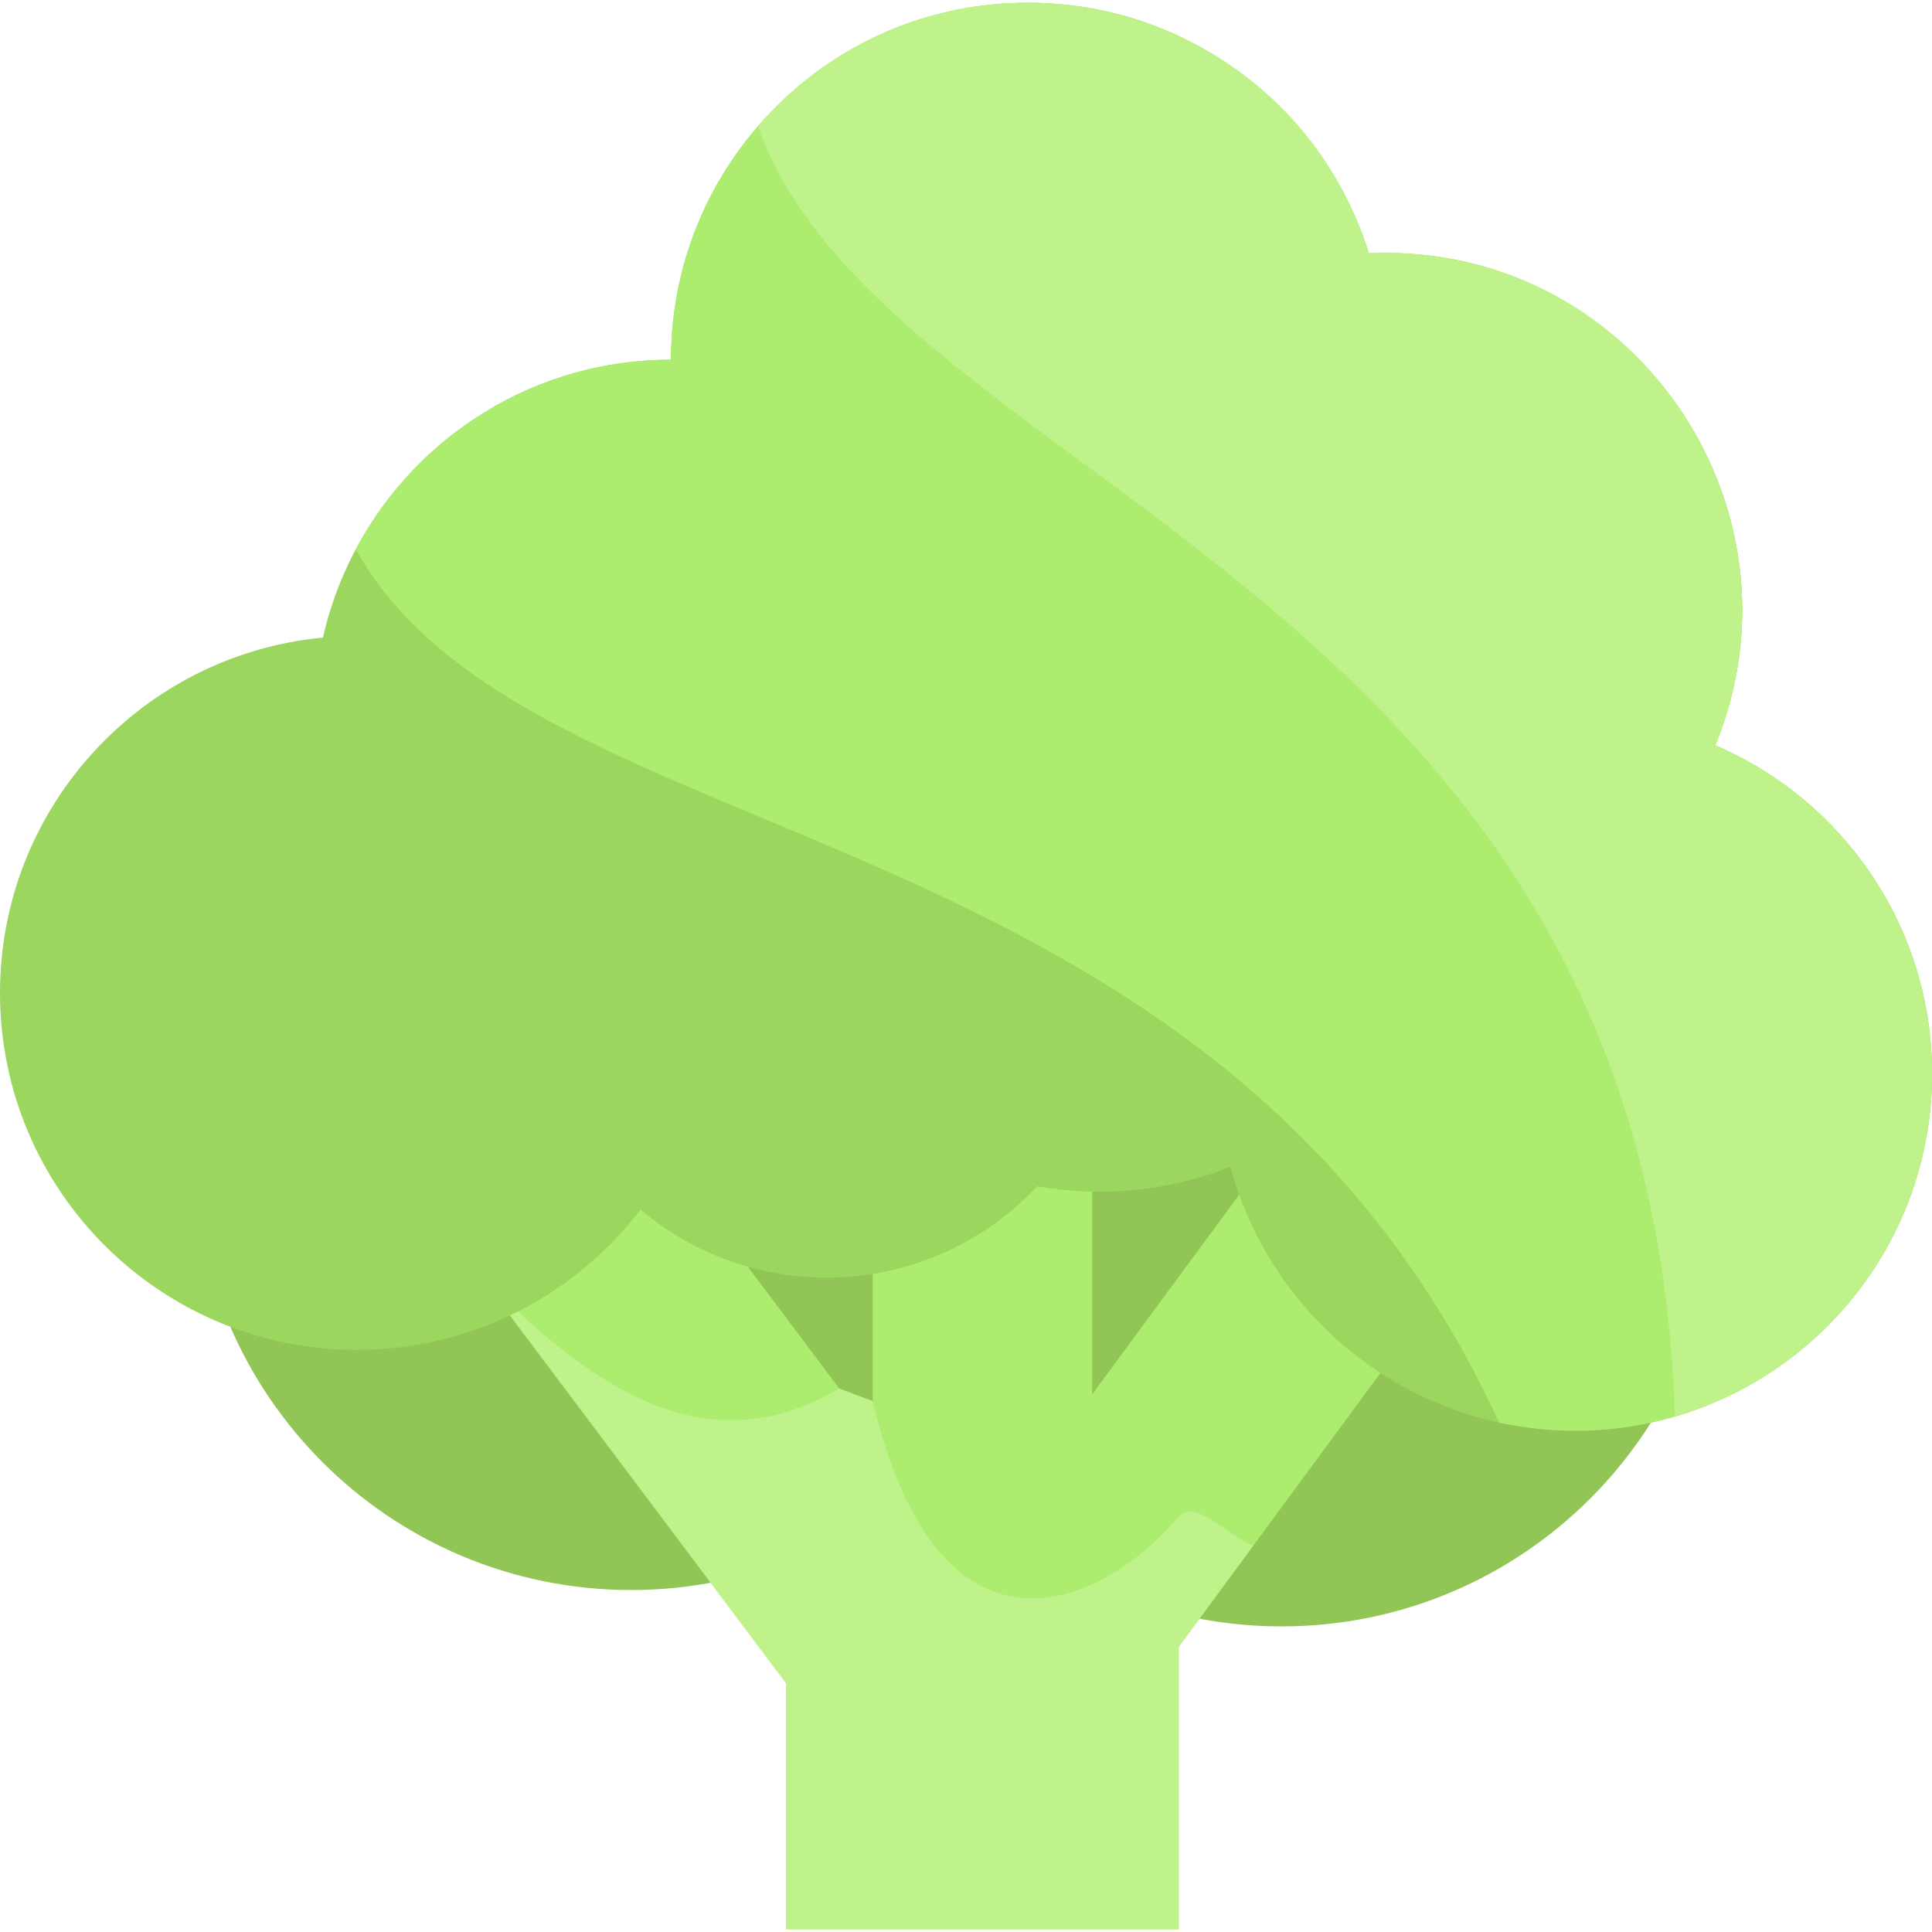 <svg id="Layer_1" enable-background="new 0 0 510.382 510.382" height="512" viewBox="0 0 510.382 510.382" width="512" xmlns="http://www.w3.org/2000/svg"><path d="m338.542 198.947c-31.875 0-60.73 12.929-81.608 33.828-21.136-26.474-53.68-43.441-90.19-43.441-63.708 0-115.353 51.645-115.353 115.353s51.645 115.353 115.353 115.353c31.875 0 60.73-12.929 81.608-33.828 21.137 26.474 53.68 43.441 90.19 43.441 63.708 0 115.353-51.645 115.353-115.353s-51.645-115.353-115.353-115.353z" fill="#91c656"/><path d="m415.569 293.598-46.673-34.377-80.391 109.144v-135.161h-57.967v145.365l-95.26-126.878-46.355 34.804 118.727 158.134v65.025h103.744v-74.62z" fill="#aced70"/><path d="m311.153 400.931c-21.046 24.528-63.235 42.151-80.615-30.808l-8.831-3.317c-36.535 21.654-67.577-2.346-95.422-30.548l81.364 108.37v65.025h103.744v-74.62l19.677-26.715c-6.585-2.421-15.265-12.809-19.917-7.387z" fill="#c0f28b"/><path d="m453.124 196.898c25.944-63.193-22.244-133.06-91.519-129.978-11.961-38.352-47.749-66.191-90.04-66.191-52.082 0-94.303 42.221-94.303 94.303-44.894 0-82.435 31.382-91.949 73.399-47.863 4.528-85.313 44.817-85.313 93.865 0 52.082 42.221 94.303 94.303 94.303 30.553 0 57.689-14.543 74.914-37.073 30.947 26.164 76.973 23.529 104.76-6.141 16.884 2.979 34.532 1.394 51.066-5.13 10.83 40.139 47.474 69.685 91.036 69.685 52.082 0 94.303-42.221 94.303-94.303 0-38.93-23.593-72.343-57.258-86.739z" fill="#9bd65e"/><path d="m510.382 283.637c0-38.93-23.593-72.343-57.258-86.739 25.929-63.156-22.186-133.062-91.519-129.978-11.961-38.352-47.749-66.191-90.04-66.191-52.082 0-94.303 42.221-94.303 94.303-36.087 0-67.408 20.285-83.255 50.063 45.783 82.915 226.518 66.51 302.023 230.705 58.866 12.751 114.352-32.115 114.352-92.163z" fill="#aced70"/><path d="m200.243 33.333c33.212 94.785 235.448 121.377 242.222 340.86 39.239-11.414 67.917-47.634 67.917-90.556 0-38.93-23.593-72.343-57.258-86.739 25.929-63.156-22.186-133.062-91.519-129.978-21.92-70.28-112.907-89.55-161.362-33.587z" fill="#c0f28b"/></svg>